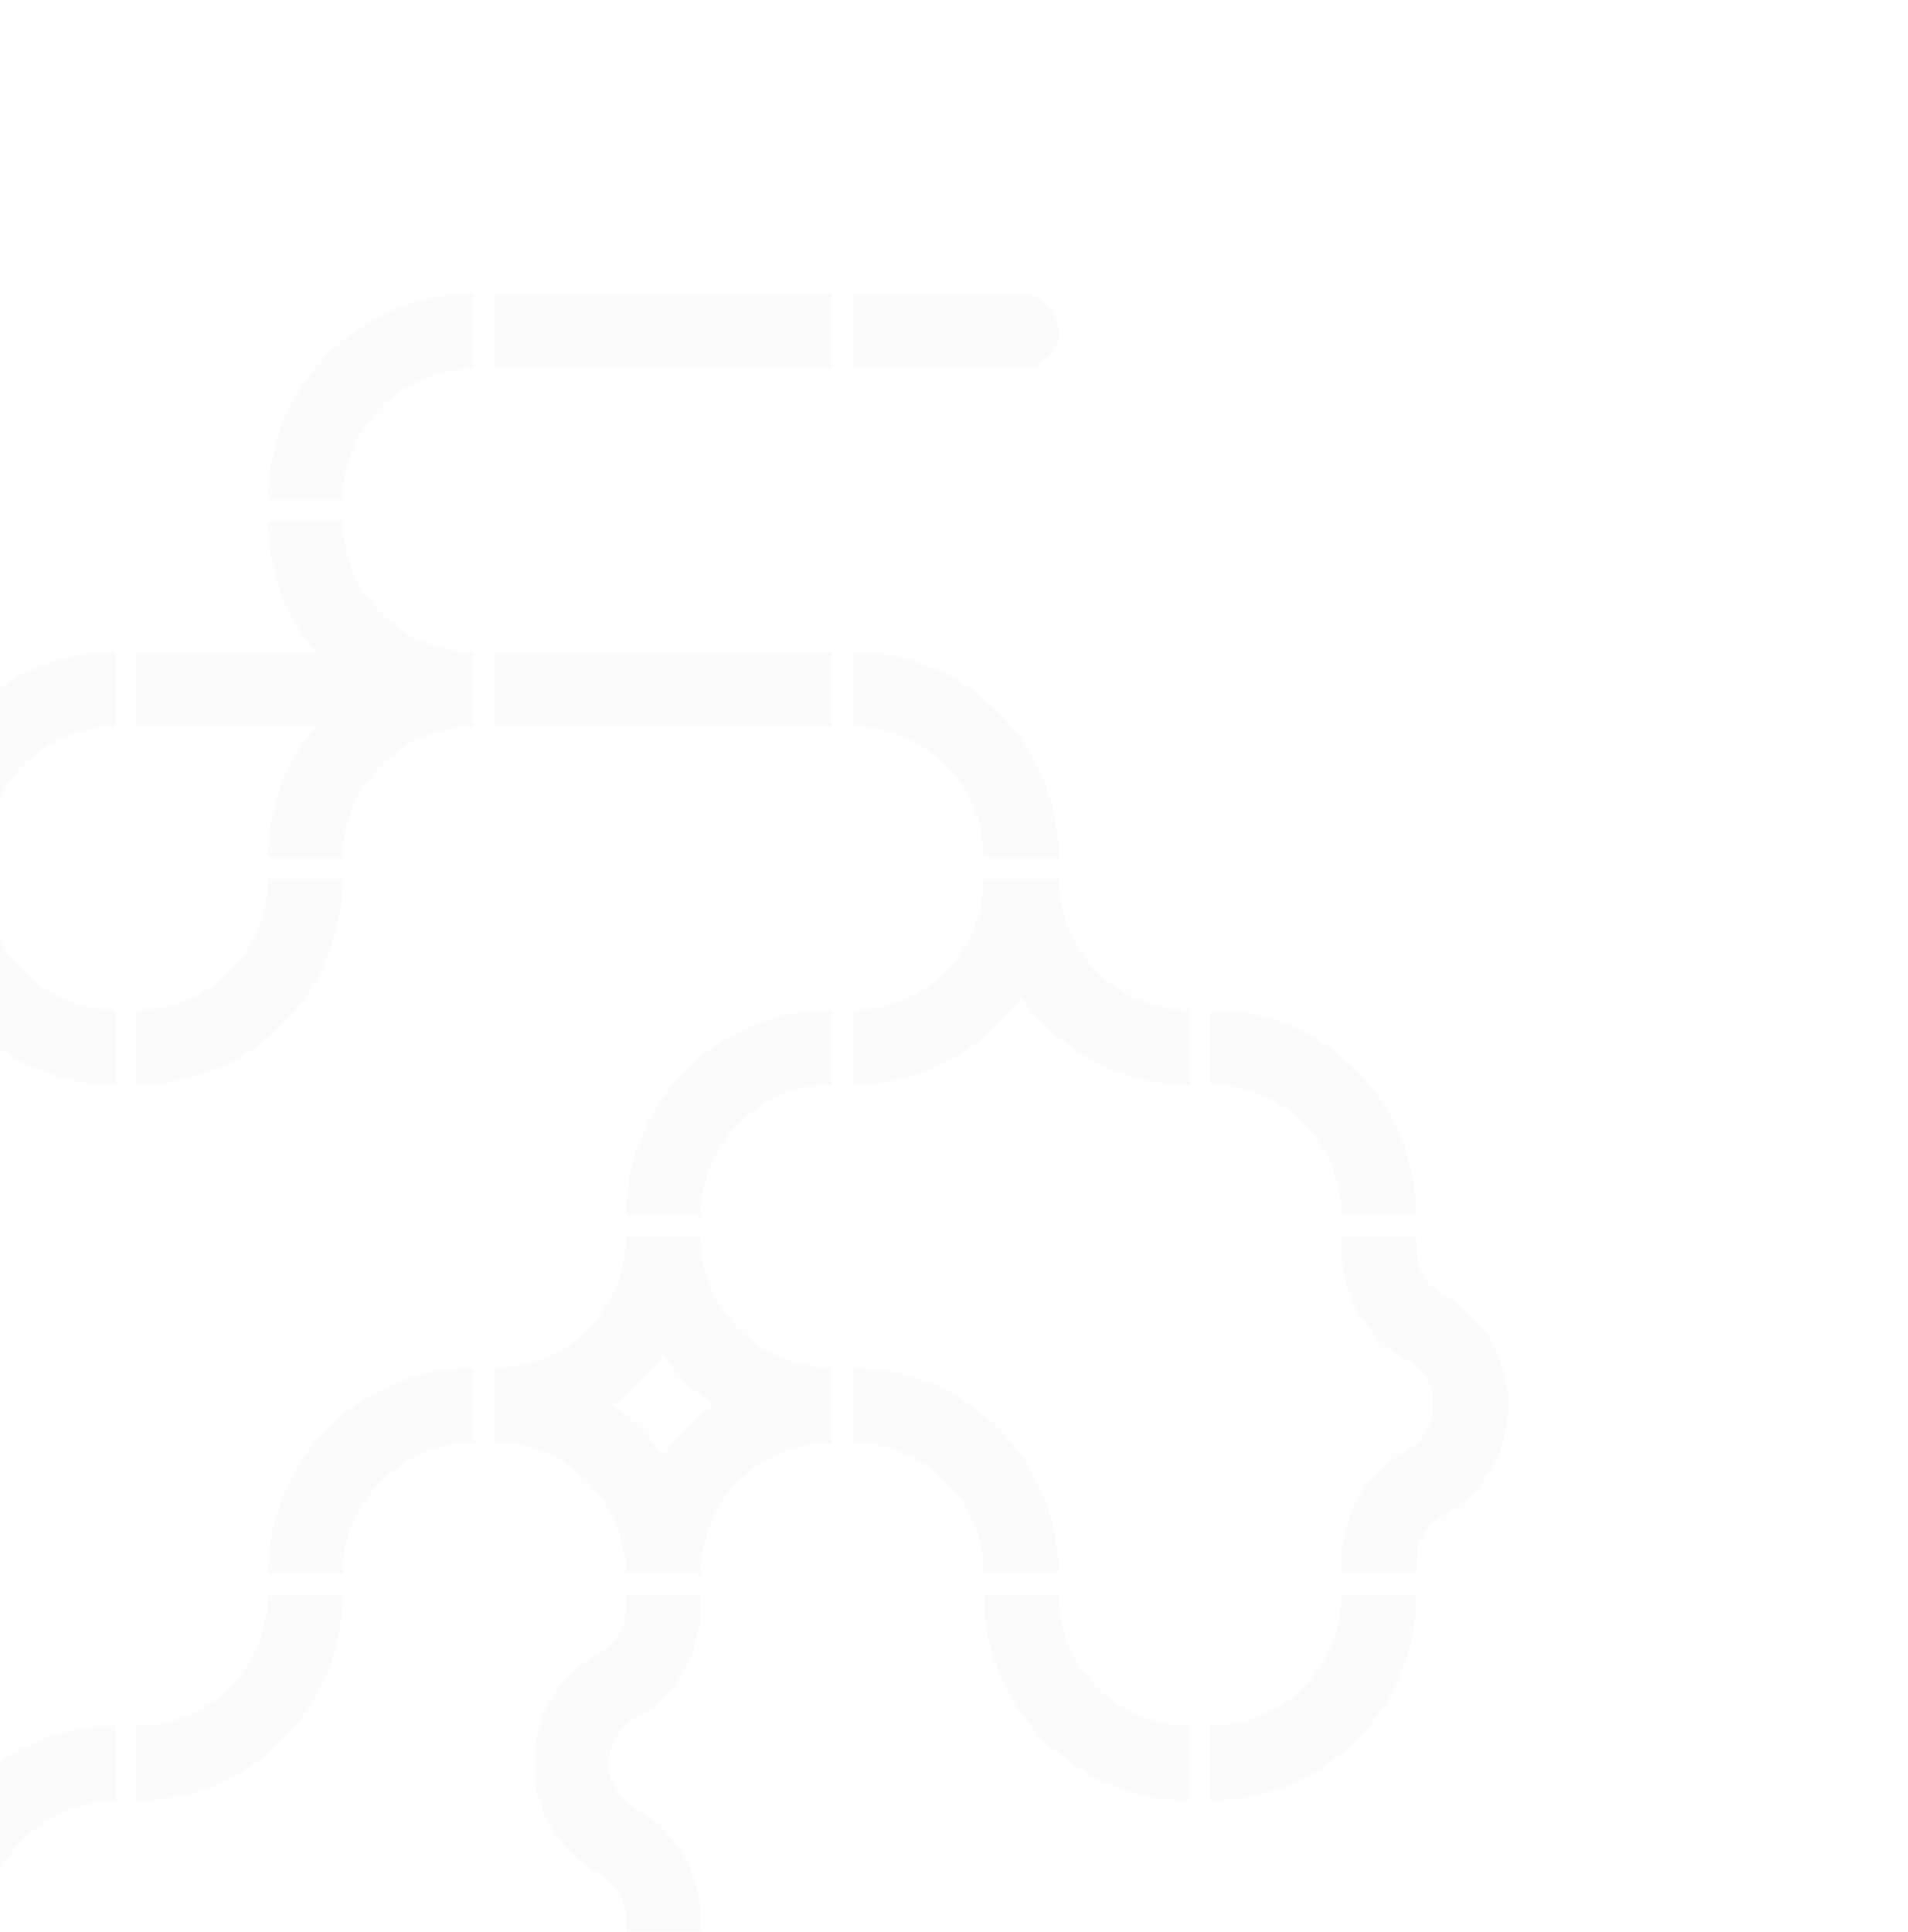 <svg width="725" height="734" viewBox="0 0 725 734" fill="none" xmlns="http://www.w3.org/2000/svg">
<g opacity="0.03">
<path fill-rule="evenodd" clip-rule="evenodd" d="M460.012 655.66C487.503 655.66 509.789 633.373 509.789 605.882L538.234 605.882C538.234 649.083 503.213 684.104 460.012 684.104L460.012 655.66Z" fill="#517185"/>
<path fill-rule="evenodd" clip-rule="evenodd" d="M402.234 605.882C402.234 633.373 424.52 655.66 452.012 655.66L452.012 684.104C408.811 684.104 373.789 649.083 373.789 605.882L402.234 605.882Z" fill="#517185"/>
<path fill-rule="evenodd" clip-rule="evenodd" d="M237.79 610.855L237.79 605.882L266.234 605.882L266.234 610.855C266.234 628.326 256.724 644.411 241.416 652.83C227.973 660.224 227.973 679.54 241.416 686.933C256.724 695.353 266.234 711.438 266.234 728.909L266.234 733.882L237.79 733.882L237.79 728.909C237.79 721.812 233.926 715.277 227.708 711.857C194.616 693.657 194.616 646.107 227.708 627.907C233.926 624.486 237.79 617.952 237.79 610.855Z" fill="#517185"/>
<path fill-rule="evenodd" clip-rule="evenodd" d="M52.008 655.66C79.499 655.66 101.786 633.373 101.786 605.882H130.23C130.23 649.083 95.209 684.104 52.008 684.104V655.66Z" fill="#517185"/>
<path fill-rule="evenodd" clip-rule="evenodd" d="M44.008 684.104C16.516 684.104 -5.77 706.39 -5.77 733.882L-34.214 733.882C-34.214 690.681 0.807 655.66 44.008 655.66L44.008 684.104Z" fill="#517185"/>
<path fill-rule="evenodd" clip-rule="evenodd" d="M509.789 461.882C509.789 434.39 487.503 412.104 460.012 412.104L460.012 383.66C503.213 383.66 538.234 418.681 538.234 461.882L509.789 461.882Z" fill="#517185"/>
<path fill-rule="evenodd" clip-rule="evenodd" d="M179.966 247.66C152.493 247.637 130.23 225.359 130.23 197.882L101.786 197.882C101.786 216.792 108.496 234.135 119.665 247.66L52.008 247.66L52.008 276.104L119.665 276.104C108.496 289.629 101.786 306.972 101.786 325.882L130.23 325.882C130.23 298.411 152.483 276.138 179.946 276.104L180.008 276.104C180.008 276.104 180.008 276.104 180.008 276.104L180.008 247.66L180.008 247.66L179.966 247.66Z" fill="#517185"/>
<path fill-rule="evenodd" clip-rule="evenodd" d="M316.012 412.104C288.52 412.104 266.234 434.39 266.234 461.882L237.789 461.882C237.789 418.681 272.811 383.66 316.012 383.66L316.012 412.104Z" fill="#517185"/>
<path fill-rule="evenodd" clip-rule="evenodd" d="M52.008 383.66C79.499 383.66 101.786 361.373 101.786 333.882H130.23C130.23 377.083 95.209 412.104 52.008 412.104V383.66Z" fill="#517185"/>
<path fill-rule="evenodd" clip-rule="evenodd" d="M-5.77 333.882C-5.77 361.373 16.516 383.66 44.008 383.66L44.008 412.104C0.807 412.104 -34.214 377.083 -34.214 333.882L-5.77 333.882Z" fill="#517185"/>
<path d="M373.789 333.882C373.789 361.373 351.503 383.66 324.012 383.66V412.104C350.467 412.104 373.855 398.971 388.012 378.868C402.168 398.971 425.556 412.104 452.012 412.104L452.012 383.66C424.52 383.66 402.234 361.373 402.234 333.882H373.789Z" fill="#517185"/>
<path fill-rule="evenodd" clip-rule="evenodd" d="M188.008 111.66L316.008 111.66L316.008 140.104L188.008 140.104L188.008 111.66Z" fill="#517185"/>
<path fill-rule="evenodd" clip-rule="evenodd" d="M388.008 111.66L324.008 111.66L324.008 140.104L388.008 140.104C395.863 140.104 402.23 133.737 402.23 125.882C402.23 118.027 395.863 111.66 388.008 111.66Z" fill="#517185"/>
<path fill-rule="evenodd" clip-rule="evenodd" d="M538.234 592.909L538.234 597.882L509.789 597.882L509.789 592.909C509.789 575.438 519.3 559.353 534.608 550.933C548.051 543.54 548.051 524.224 534.608 516.83C519.3 508.411 509.789 492.326 509.789 474.855L509.789 469.882L538.233 469.882L538.233 474.855C538.234 481.952 542.097 488.486 548.316 491.907C581.407 510.107 581.407 557.657 548.316 575.857C542.097 579.277 538.234 585.812 538.234 592.909Z" fill="#517185"/>
<path fill-rule="evenodd" clip-rule="evenodd" d="M373.789 597.882C373.789 570.39 351.503 548.104 324.012 548.104L324.012 519.66C367.213 519.66 402.234 554.681 402.234 597.882L373.789 597.882Z" fill="#517185"/>
<path fill-rule="evenodd" clip-rule="evenodd" d="M316.012 548.104C288.52 548.104 266.234 570.39 266.234 597.882L237.789 597.882C237.789 570.39 215.503 548.104 188.012 548.104L188.012 519.66C215.503 519.66 237.789 497.373 237.789 469.882L266.234 469.882C266.234 497.373 288.52 519.66 316.012 519.66L316.012 548.104ZM271.026 533.882C263.647 528.686 257.208 522.246 252.012 514.868C246.816 522.246 240.376 528.686 232.998 533.882C240.376 539.078 246.816 545.517 252.012 552.896C257.208 545.517 263.647 539.078 271.026 533.882Z" fill="#517185"/>
<path fill-rule="evenodd" clip-rule="evenodd" d="M180.008 548.104C152.516 548.104 130.23 570.39 130.23 597.882L101.786 597.882C101.786 554.681 136.807 519.66 180.008 519.66L180.008 548.104Z" fill="#517185"/>
<path fill-rule="evenodd" clip-rule="evenodd" d="M373.789 325.882C373.789 298.39 351.503 276.104 324.012 276.104L324.012 247.66C367.213 247.66 402.234 282.681 402.234 325.882L373.789 325.882Z" fill="#517185"/>
<path fill-rule="evenodd" clip-rule="evenodd" d="M188.012 247.66L316.012 247.66L316.012 276.104L188.012 276.104L188.012 247.66Z" fill="#517185"/>
<path fill-rule="evenodd" clip-rule="evenodd" d="M180.008 140.104C152.516 140.104 130.23 162.39 130.23 189.882L101.786 189.882C101.786 146.681 136.807 111.66 180.008 111.66L180.008 140.104Z" fill="#517185"/>
<path fill-rule="evenodd" clip-rule="evenodd" d="M44.008 276.104C16.516 276.104 -5.77 298.39 -5.77 325.882L-34.214 325.882C-34.214 282.681 0.807 247.66 44.008 247.66L44.008 276.104Z" fill="#517185"/>
</g>
</svg>
